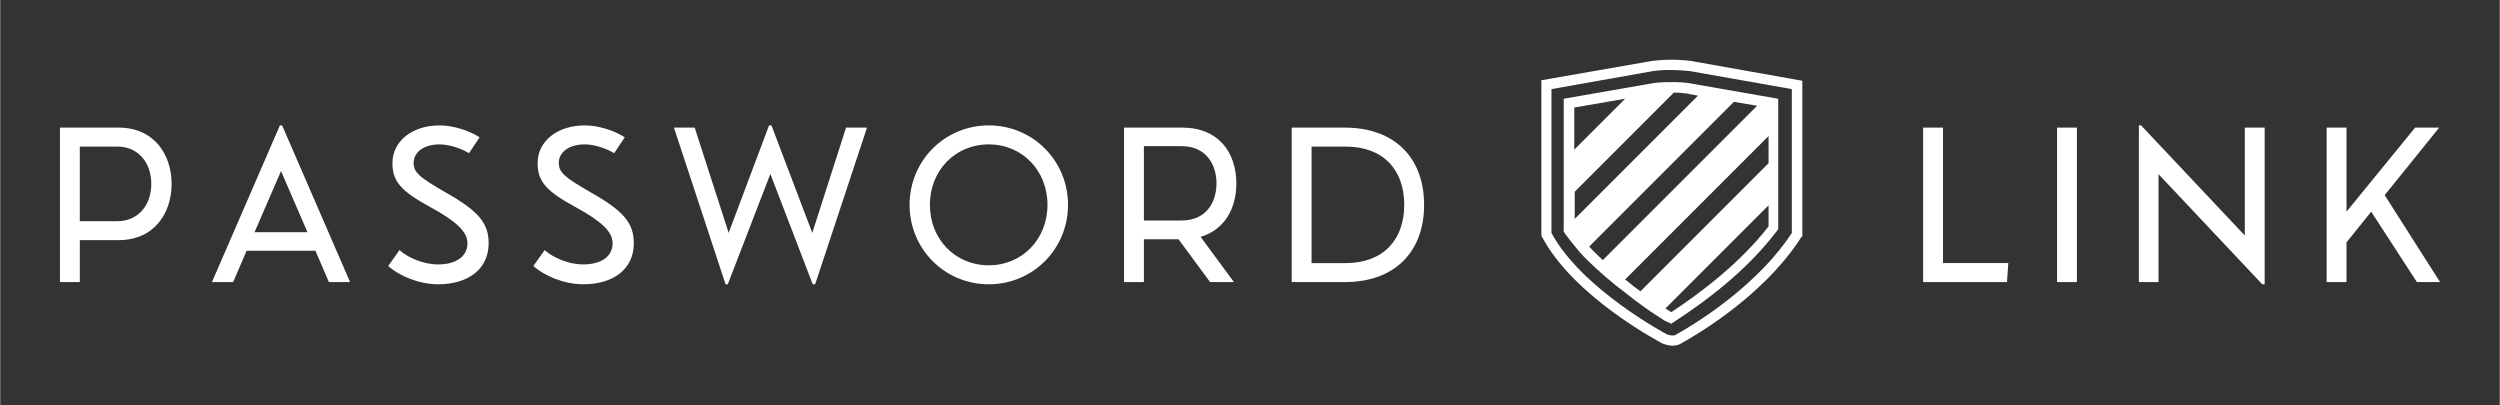 <svg xmlns="http://www.w3.org/2000/svg" viewBox="0 0 3150.541 510.991" fill="#fff" width="296" height="48"><rect x="0" y="0" width="3150.541" height="510.991" fill="#333333" stroke="none"/><path d="M148.974 160.85c45.612 0 67.028 34.487 67.028 70.921s-21.416 70.922-67.028 70.922h-48.672v52.844H75.27V160.849h73.704zm-1.113 117.924c25.588 0 42.553-19.747 42.553-47.003s-16.965-47.003-42.553-47.003h-47.56v94.006h47.56zm266.416 76.763-16.965-39.494h-86.776l-16.965 39.494h-26.7l85.662-197.47h2.782l85.662 197.47h-26.7zM320.55 292.68h66.75l-33.375-77.04zm168.516 42.554c12.238 11.403 37.547 23.084 62.856 23.084 38.938 0 63.691-20.025 63.691-51.453 0-25.588-12.238-40.606-54.513-64.525-32.262-18.635-40.05-24.753-40.05-36.99 0-13.073 12.238-23.363 32.82-23.363 11.959 0 27.812 5.284 36.99 11.125l13.35-20.025c-13.072-8.622-33.653-15.02-50.063-15.02-35.878 0-59.797 20.582-59.797 47.56 0 23.919 11.96 35.878 48.672 55.903 32.541 17.8 45.891 30.872 45.891 45.057 0 16.687-14.463 26.7-36.99 26.7-19.47 0-38.938-9.178-48.673-18.078zm182.979 0c12.237 11.403 37.546 23.084 62.856 23.084 38.937 0 63.69-20.025 63.69-51.453 0-25.588-12.237-40.606-54.512-64.525-32.263-18.635-40.05-24.753-40.05-36.99 0-13.073 12.237-23.363 32.819-23.363 11.96 0 27.812 5.284 36.99 11.125l13.35-20.025c-13.071-8.622-33.653-15.02-50.062-15.02-35.878 0-59.797 20.582-59.797 47.56 0 23.919 11.96 35.878 48.672 55.903 32.54 17.8 45.89 30.872 45.89 45.057 0 16.687-14.462 26.7-36.99 26.7-19.469 0-38.938-9.178-48.672-18.078zM849.18 160.849h26.144l42.832 132.666 50.896-135.447h3.06l51.453 135.447 42.553-132.666h26.422l-65.36 197.469h-3.059l-53.4-139.063-53.678 139.063h-2.781zm396.857 197.469c-55.625 0-99.847-44.5-99.847-100.125s44.222-100.125 99.847-100.125 99.847 44.5 99.847 100.125-44.222 100.125-99.847 100.125zm0-23.919c42.275 0 73.982-33.097 73.982-76.206s-31.707-76.206-73.982-76.206c-42.553 0-74.26 33.096-74.26 76.206s31.707 76.206 74.26 76.206zm312.029-103.184c0 31.428-14.74 58.406-45.056 67.306l41.997 57.016h-30.038l-39.772-53.957h-43.666v53.957h-25.03V160.849h73.424c45.89 0 68.14 31.706 68.14 70.366zm-116.535-47.003v93.728h47.282c31.428 0 44.222-23.085 44.222-46.725s-12.794-47.003-44.222-47.003h-47.282zm253.067-23.363c64.525 0 100.125 39.494 100.125 97.344s-35.6 97.344-100.125 97.344h-66.75V160.849h66.75zm1.39 170.769c47.281 0 73.703-29.481 73.703-73.425 0-44.222-26.422-73.425-73.703-73.425h-43.11v146.85h43.11z"/><path d="m1941.976 101.254 139.315-24.325c17.138-2.211 33.723-2.211 50.308 0l139.868 24.878v196.257l-1.105.553c-50.861 79.608-144.291 129.917-150.925 133.787-3.317 2.21-7.187 3.317-11.61 3.317-3.87 0-8.292-1.106-12.715-2.765-4.975-2.764-112.226-59.153-152.03-134.892l-.553-1.659V101.254zm140.974-11.61-127.706 22.667v181.33c38.146 70.764 144.29 127.153 145.396 127.706 3.87 1.658 8.846 2.211 11.61.553l.553-.553c1.106-.553 95.088-50.861 145.396-127.706v-181.33l-128.258-22.667c-14.927-1.658-31.512-2.211-46.991 0z"/><path d="M2127.177 104.57c-4.976-.552-10.504-1.105-16.033-1.105-8.845 0-17.69 0-26.536 1.106l-113.884 19.902v164.746l-.553.552.553.553v1.659l2.21 3.317c4.976 6.634 10.505 13.82 17.139 21.56 6.634 7.74 14.374 14.927 22.113 22.114 7.187 6.634 14.927 13.268 23.772 20.455 7.74 6.081 16.033 12.162 24.878 19.35 8.293 6.08 16.585 12.162 25.983 18.243 4.423 2.764 8.293 5.528 11.057 7.187l8.293 3.87 6.634-4.423c36.487-23.772 87.901-61.918 125.494-111.12l2.764-3.87V124.473l-113.884-19.902zm-79.056 19.903-64.13 64.13V135.53l64.13-11.057zm-63.576 117.202 124.94-124.942h1.66c5.528 0 9.95.553 14.373 1.106l14.374 2.764-155.347 155.347v-34.275zm18.243 69.104 182.437-182.436 29.3 4.975-194.599 194.6c-6.081-6.082-12.162-11.61-17.138-17.139zm45.333 41.463 180.778-180.778v34.276L2067.47 367.17c-7.187-4.976-13.268-9.951-19.35-14.927zm180.778-66.893c-36.487 46.99-86.796 84.584-122.177 107.803h-1.106c-1.659-1.106-4.423-2.764-6.634-4.423l129.917-129.916v26.536z"/><path d="M2448.738 331.618h82.325l-1.669 23.919h-105.688V160.849h25.032v170.769zm143.763 23.919V160.849h25.03v194.688h-25.03zm236.656-194.688h25.032v197.469h-3.06L2720.41 219.533v136.004h-24.753v-197.47h2.782l130.718 138.785V160.85zm216.91 194.688-57.572-88.722-31.15 38.66v50.062h-25.031V160.849h25.031v105.966l86.497-105.966h30.316l-68.697 85.106 69.81 109.582h-29.204z"/></svg>
